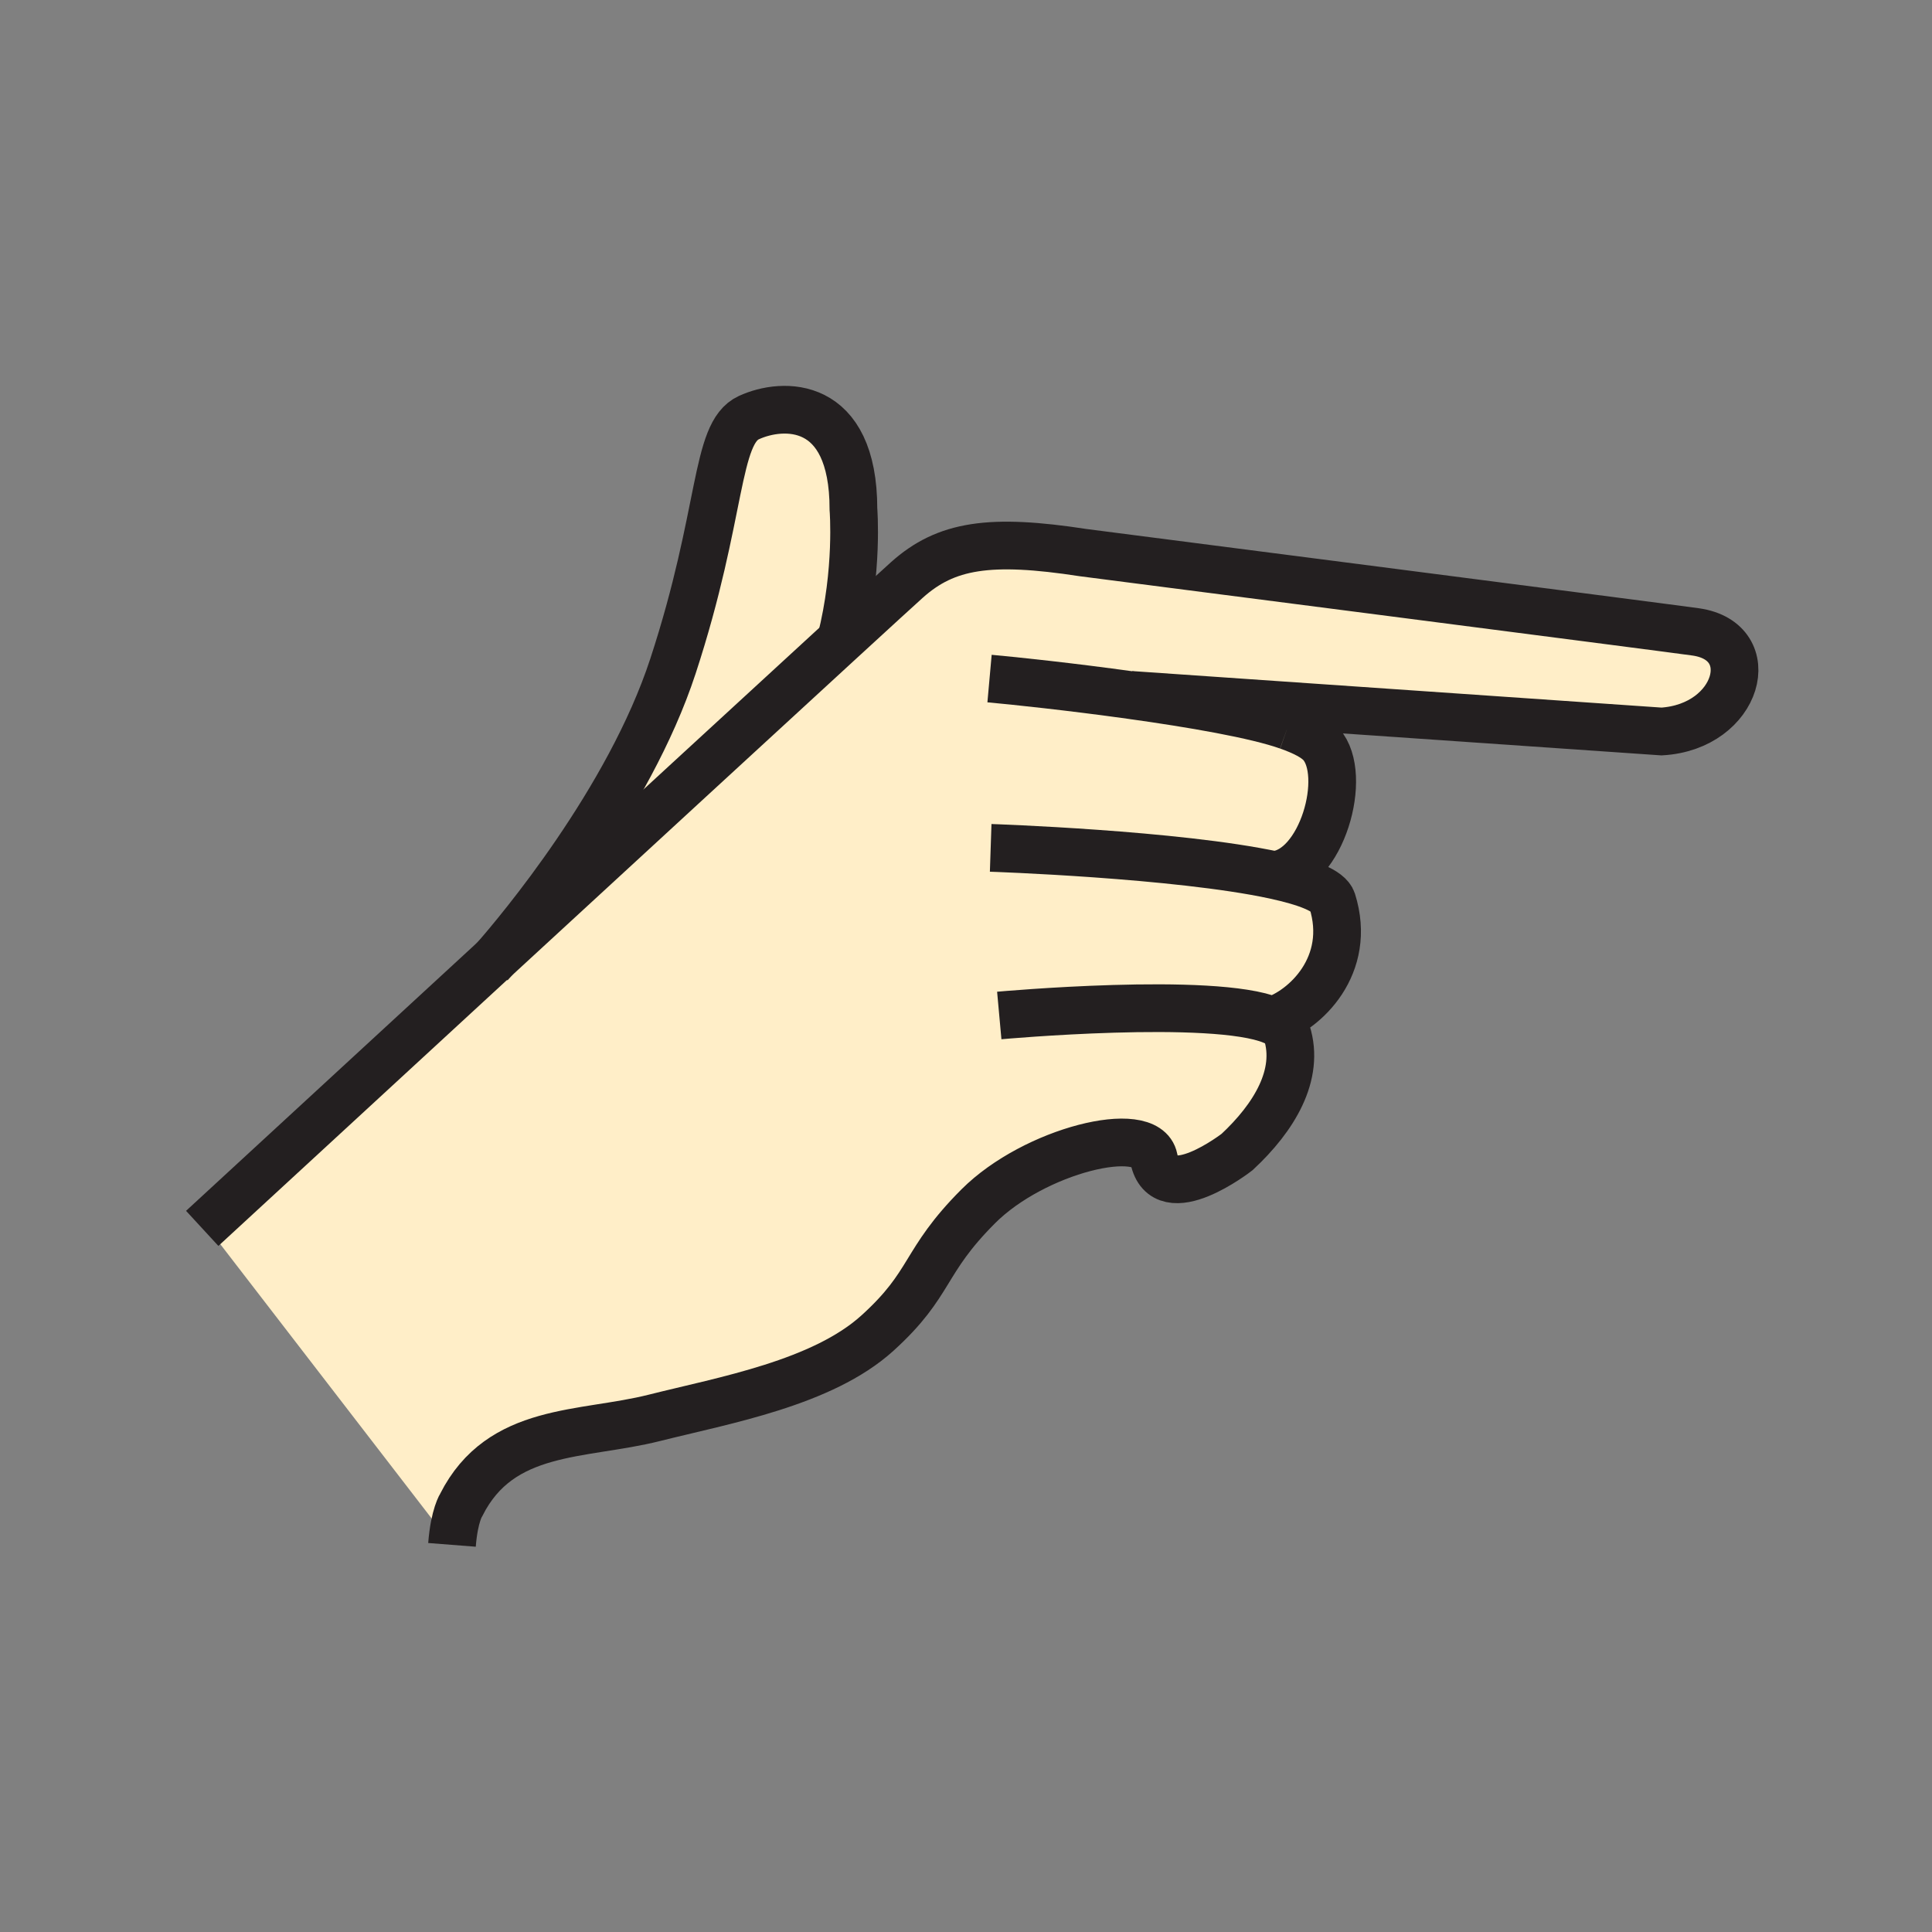 <svg xmlns="http://www.w3.org/2000/svg" width="850.394" height="850.394" viewBox="0 0 850.394 850.394" overflow="visible"><rect x="0" y="0" width="850.394" height="850.394" fill="#808080" stroke="none"/><g fill="#ffeec8" class="aac-skin-fill"><path d="M217.72 422.09c10.61-12.13 59.08-69.61 78.5-128.9 22.1-67.48 18.41-102.45 33.38-109.36 14.97-6.9 46.05-8.05 46.05 40.29 0 0 2.25 27.04-5.51 57.72-35.36 32.46-96.3 88.56-152.42 140.25z"/><path d="M560.07 449.22c3.43 1.42 5.67 3.19 6.35 5.351 5.85 18.529-5.63 37.35-21.89 52.489 0 0-32.141 25.051-36.641 2.881-3.14-15.761-52.609-3.641-77.279 21.01-24.64 24.67-20.07 33.78-44.37 55.81-24.25 22-67.32 29.57-98.18 37.32-31.86 8.02-67.62 3.91-84.98 38.21 0 0-3.1 4.53-4.13 17.7L90.53 539.29c9.79-9.03 65.59-60.46 127.19-117.2 56.12-51.69 117.06-107.79 152.42-140.25 15.18-13.94 25.64-23.52 28.99-26.52 17.26-15.49 36.62-18.39 77.67-12.07 0 0 258.4 33.28 269.65 34.9 29.05 4.18 18.91 41.8-15.09 43.83l-233.69-16.12-.01.1c27.04 3.77 55.1 8.57 69.3 13.63 6.82 2.39 11.96 5.06 14.57 7.99 12.08 13.58.279 55.78-20.55 57.51l-.03.12c14.09 3.05 24 6.79 25.45 11.37 8.939 28.4-12.11 48.17-26.32 52.61l-.01.03z"/></g><g fill="none" stroke="#231f20" stroke-width="21"><path d="M566.96 319.59c6.82 2.39 11.96 5.06 14.57 7.99 12.08 13.58.279 55.78-20.55 57.51M566.96 319.59c-14.2-5.06-42.26-9.86-69.3-13.63-26.12-3.64-51.29-6.31-62.101-7.28"/><path d="M89.01 540.69l1.52-1.4c9.79-9.03 65.59-60.46 127.19-117.2 56.12-51.69 117.06-107.79 152.42-140.25 15.18-13.94 25.64-23.52 28.99-26.52 17.26-15.49 36.62-18.39 77.67-12.07 0 0 258.4 33.28 269.65 34.9 29.05 4.18 18.91 41.8-15.09 43.83l-233.69-16.12"/><path d="M436.06 373.2s81.921 2.74 124.891 12.01c14.09 3.05 24 6.79 25.45 11.37 8.939 28.4-12.11 48.17-26.32 52.61M439.84 446.98s94.25-8.561 120.23 2.239c3.43 1.42 5.67 3.19 6.35 5.351 5.85 18.529-5.63 37.35-21.89 52.489 0 0-32.141 25.051-36.641 2.881-3.14-15.761-52.609-3.641-77.279 21.01-24.64 24.67-20.07 33.78-44.37 55.81-24.25 22-67.32 29.57-98.18 37.32-31.86 8.02-67.62 3.91-84.98 38.21 0 0-3.1 4.53-4.13 17.7M215.64 424.43s.74-.81 2.08-2.34c10.61-12.13 59.08-69.61 78.5-128.9 22.1-67.48 18.41-102.45 33.38-109.36 14.97-6.9 46.05-8.05 46.05 40.29 0 0 2.25 27.04-5.51 57.72-.08.33-.16.66-.25.99"/></g><path fill="none" d="M0 0h850.394v850.394H0z"/></svg>